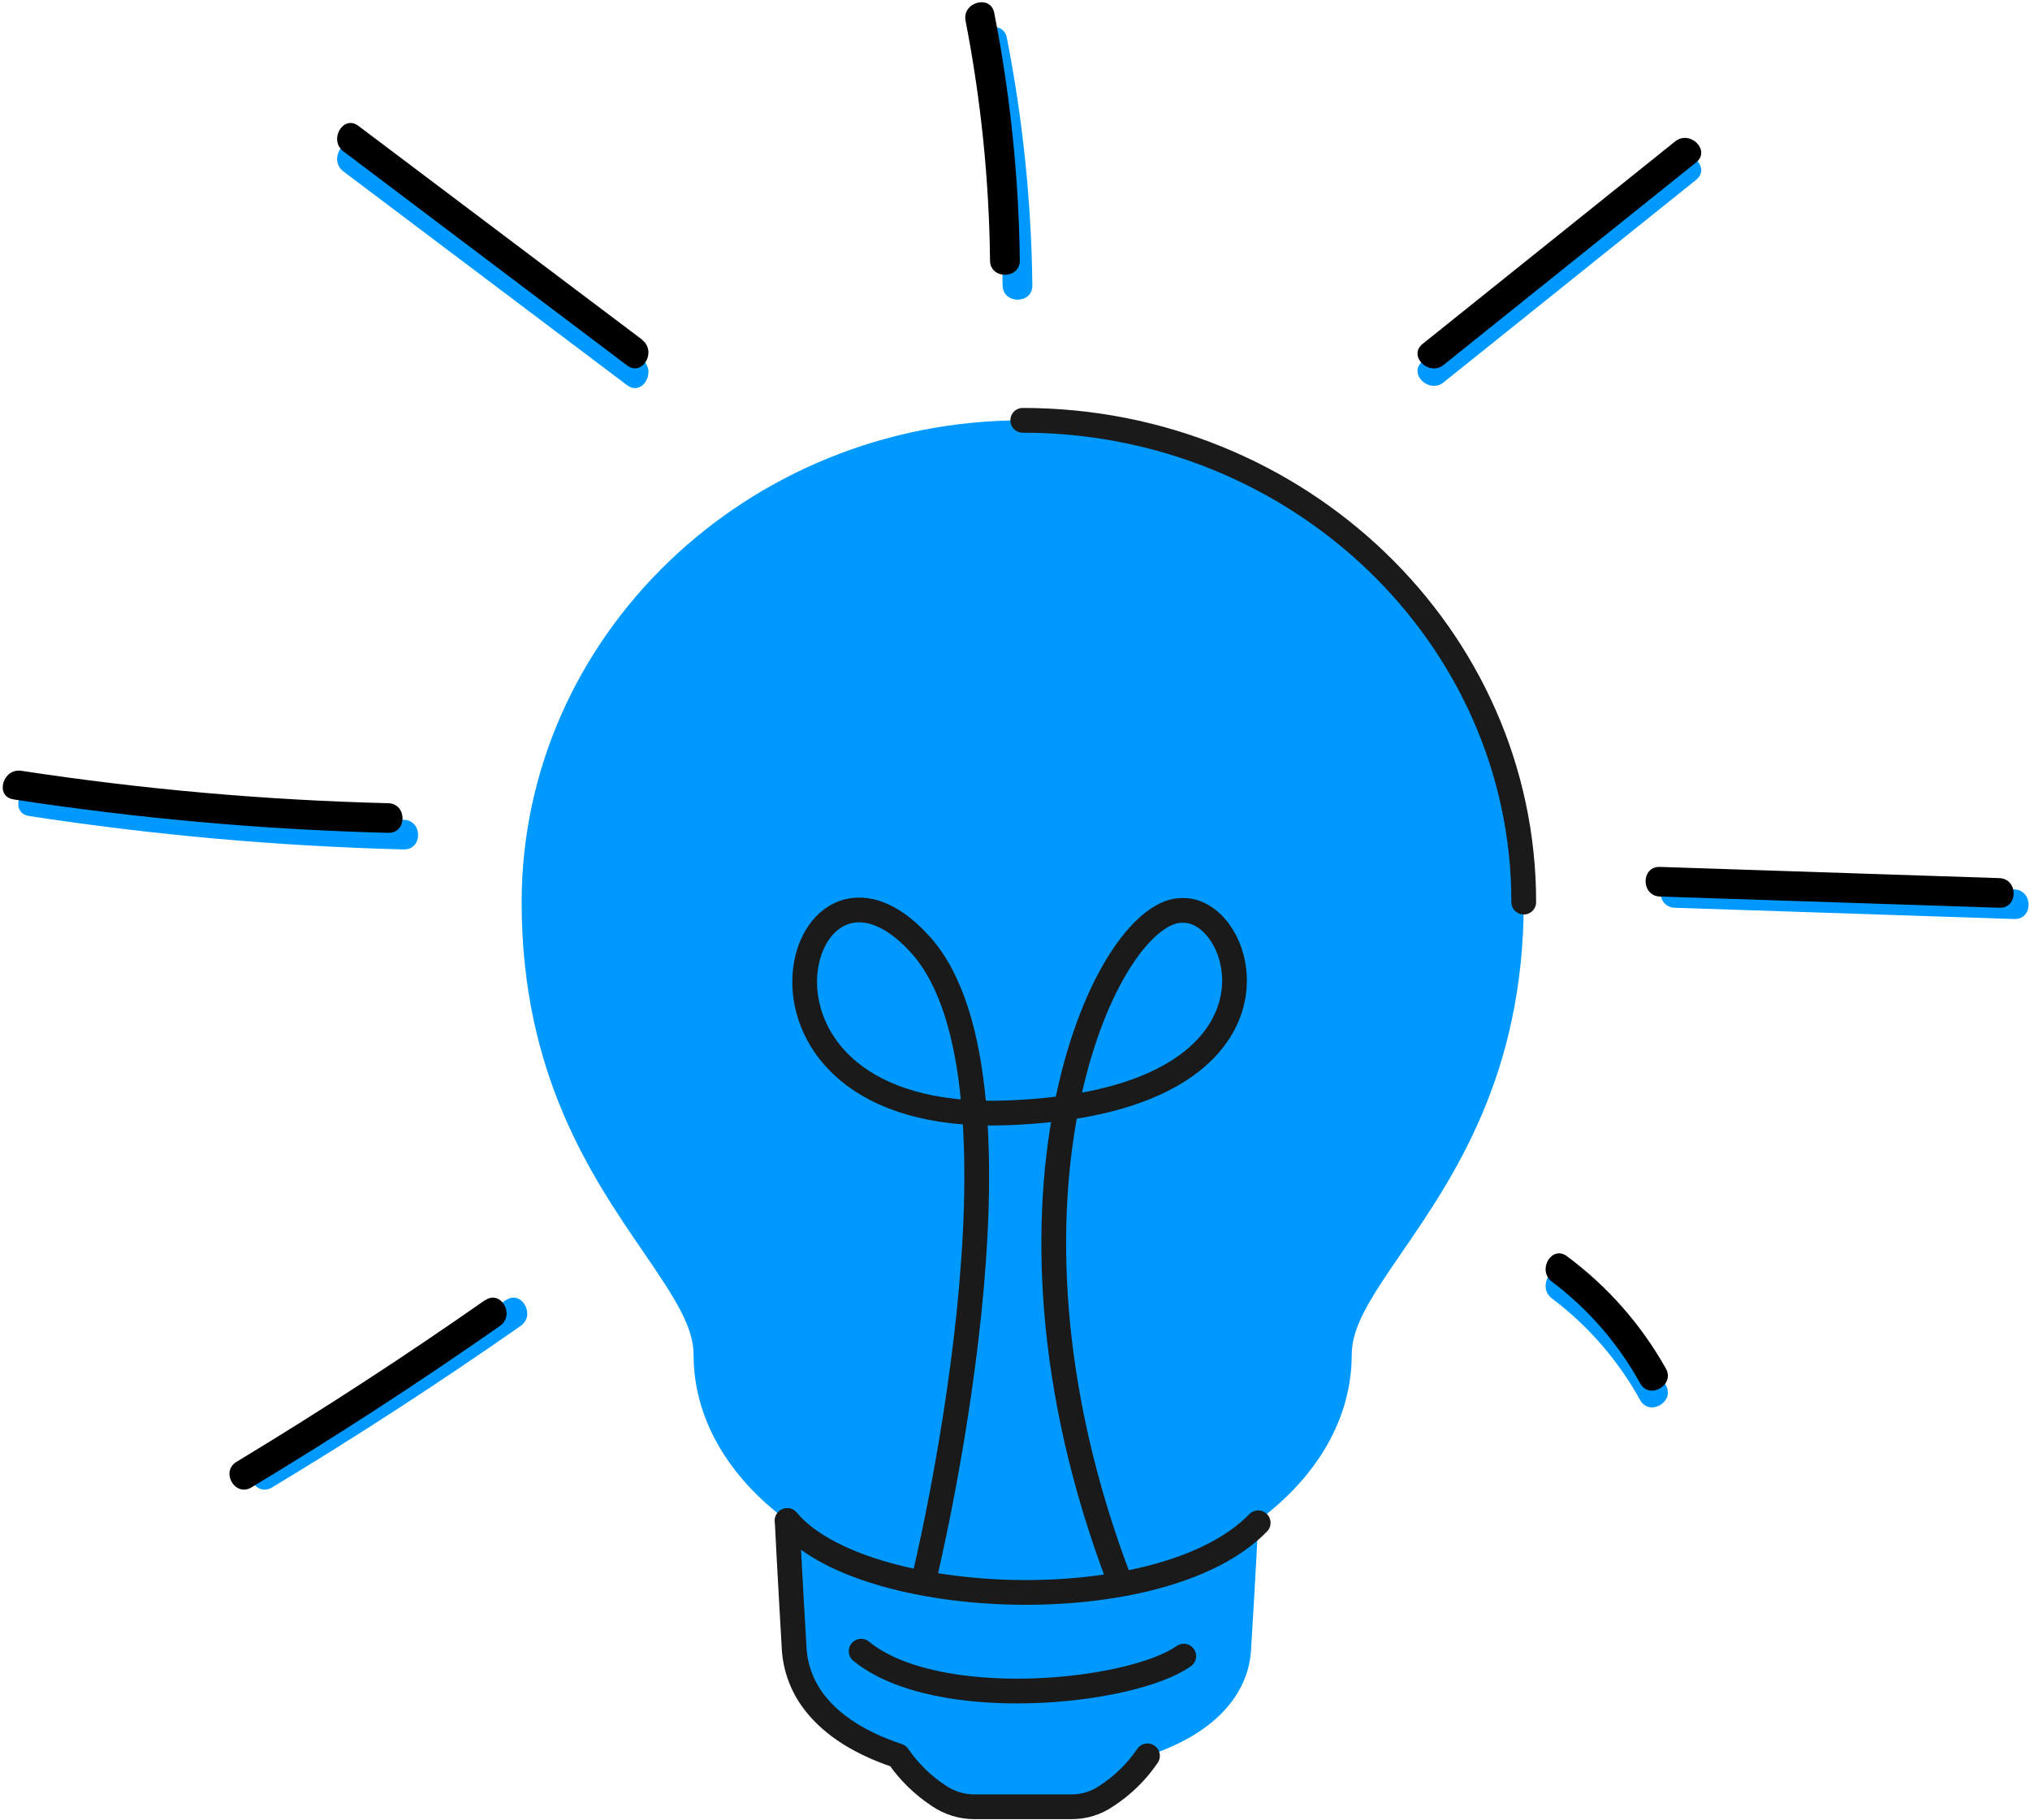 <?xml version="1.0" encoding="UTF-8"?>
<svg width="164px" height="147px" viewBox="0 0 164 147" version="1.1" xmlns="http://www.w3.org/2000/svg" xmlns:xlink="http://www.w3.org/1999/xlink">
    <!-- Generator: Sketch 52.2 (67145) - http://www.bohemiancoding.com/sketch -->
    <title>pictos_stratégie</title>
    <desc>Created with Sketch.</desc>
    <g id="Wireframes" stroke="none" stroke-width="1" fill="none" fill-rule="evenodd">
        <g id="Home_UI" transform="translate(-196, -1233)">
            <g id="pictos_stratégie" transform="translate(196, 1233)">
                <g id="Layer_1" transform="translate(42.103, 33.907)" fill="#0099ff">
                    <path d="M80.998,38.961 C80.998,52.923 75.308,61.204 71.146,67.26 C68.543,71.033 67.1,73.287 67.1,75.537 C67.1,80.579 64.381,85.338 59.541,88.916 C59.429,91.9 58.976,99.192 58.976,99.192 C58.92,101.219 57.873,105.527 50.599,107.92 C49.724,109.209 48.598,110.311 47.287,111.159 C46.45,111.741 45.45,112.046 44.428,112.033 L36.613,112.033 C35.595,112.034 34.6,111.729 33.758,111.159 C32.453,110.304 31.328,109.204 30.446,107.92 C26.837,106.724 24.784,105.076 23.594,103.473 C22.674,102.235 22.139,100.757 22.054,99.22 C22.054,99.22 21.629,91.9 21.488,88.916 C16.649,85.326 13.93,80.579 13.93,75.537 C13.93,73.287 12.486,71.033 9.92,67.288 C5.73,61.176 0.04,52.899 0.04,38.989 C0.04,17.532 18.212,0.044 40.519,0.044 C62.825,0.044 80.998,17.504 80.998,38.961 Z" id="Path"></path>
                </g>
                <g id="Layer_1-2" transform="translate(63.355, 33.907)" stroke="#1A1A1A" stroke-linecap="round" stroke-linejoin="round" stroke-width="2">
                    <path d="M19.271,0.044 C41.573,0.044 59.746,17.504 59.746,38.961" id="Path"></path>
                    <path d="M29.348,107.92 C28.472,109.209 27.346,110.311 26.036,111.159 C25.198,111.741 24.198,112.046 23.177,112.033 L15.361,112.033 C14.343,112.034 13.348,111.729 12.507,111.159 C11.201,110.304 10.076,109.204 9.194,107.92 C5.586,106.724 3.533,105.076 2.342,103.473 C1.422,102.235 0.887,100.757 0.802,99.22 C0.802,99.22 0.377,91.9 0.237,88.916" id="Path"></path>
                </g>
                <path d="M101.648,123.003 C93.849,131.037 69.618,130.004 63.603,122.823" id="Path" stroke="#1A1A1A" stroke-width="2" stroke-linecap="round" stroke-linejoin="round"></path>
                <path d="M95.633,133.773 C91.327,136.797 75.689,138.361 69.57,133.375" id="Path" stroke="#1A1A1A" stroke-width="2" stroke-linecap="round" stroke-linejoin="round"></path>
                <path d="M74.65,127.543 C74.65,127.543 84.406,87.5 74.381,76.331 C64.357,65.161 57.139,90.692 81.198,89.894 C105.257,89.096 100.846,73.539 95.633,73.539 C89.619,73.14 78.511,96.276 90.396,127.559" id="Path" stroke="#1A1A1A" stroke-width="2" stroke-linecap="round" stroke-linejoin="round"></path>
                <path d="M116.632,30.879 L137.03,14.524 C138.233,13.555 136.525,11.871 135.33,12.833 L114.928,29.188 C113.725,30.157 115.438,31.841 116.632,30.883 L116.632,30.879 Z" id="Path" fill="#0099ff"></path>
                <path d="M116.632,29.471 L137.03,13.116 C138.233,12.151 136.525,10.463 135.33,11.425 L114.928,27.78 C113.725,28.749 115.438,30.433 116.632,29.475 L116.632,29.471 Z" id="Path" fill="#000000"></path>
                <path d="M83.403,23.049 C83.324,16.335 82.634,9.642 81.342,3.052 C81.046,1.54 78.728,2.178 79.021,3.686 C80.268,10.067 80.929,16.548 80.998,23.049 C81.018,24.589 83.423,24.593 83.403,23.049 Z" id="Path" fill="#0099ff"></path>
                <path d="M82.389,21.042 C82.308,14.328 81.617,7.635 80.324,1.045 C80.031,-0.467 77.71,0.172 78.006,1.679 C79.249,8.061 79.911,14.542 79.983,21.042 C79.983,22.578 82.389,22.582 82.389,21.042 Z" id="Path" fill="#000000"></path>
                <path d="M51.879,29.056 L28.955,11.788 C27.72,10.858 26.521,12.937 27.752,13.854 L50.664,31.115 C51.899,32.044 53.102,29.97 51.867,29.048 L51.879,29.056 Z" id="Path" fill="#0099ff"></path>
                <path d="M51.879,27.437 L28.955,10.168 C27.72,9.239 26.521,11.317 27.752,12.234 L50.664,29.519 C51.899,30.449 53.102,28.374 51.867,27.453 L51.879,27.437 Z" id="Path" fill="#000000"></path>
                <path d="M32.616,66.219 C22.694,65.973 12.797,65.099 2.987,63.602 C1.472,63.37 0.818,65.676 2.346,65.911 C12.368,67.451 22.478,68.353 32.616,68.612 C34.167,68.648 34.163,66.254 32.616,66.219 Z" id="Path" fill="#0099ff"></path>
                <path d="M31.36,64.878 C21.437,64.633 11.54,63.759 1.728,62.261 C0.217,62.03 -0.437,64.336 1.091,64.571 C11.113,66.11 21.223,67.013 31.36,67.272 C32.908,67.308 32.908,64.914 31.36,64.878 Z" id="Path" fill="#000000"></path>
                <path d="M135.306,73.323 L162.725,74.233 C164.273,74.284 164.269,71.891 162.725,71.839 L135.306,70.93 C133.758,70.882 133.762,73.275 135.306,73.323 Z" id="Path" fill="#0099ff"></path>
                <path d="M134.107,72.418 L161.522,73.323 C163.07,73.375 163.066,70.982 161.522,70.93 L134.107,70.024 C132.555,69.972 132.559,72.366 134.107,72.418 Z" id="Path" fill="#000000"></path>
                <path d="M125.374,104.877 C128.306,107.086 130.737,109.886 132.507,113.094 C133.257,114.438 135.334,113.234 134.584,111.897 C132.593,108.345 129.868,105.252 126.589,102.822 C125.35,101.897 124.151,103.971 125.386,104.889 L125.374,104.877 Z" id="Path" fill="#0099ff"></path>
                <path d="M125.374,103.524 C128.306,105.734 130.737,108.534 132.507,111.742 C133.257,113.086 135.334,111.881 134.584,110.545 C132.593,106.992 129.868,103.899 126.589,101.47 C125.35,100.545 124.151,102.619 125.386,103.536 L125.374,103.524 Z" id="Path" fill="#000000"></path>
                <path d="M40.86,105.016 C34.321,109.593 27.629,113.946 20.783,118.077 C19.459,118.874 20.666,120.945 21.986,120.143 C28.826,116.021 35.519,111.673 42.063,107.099 C43.322,106.221 42.119,104.143 40.86,105.032 L40.86,105.016 Z" id="Path" fill="#0099ff"></path>
                <path d="M39.188,105.016 C32.644,109.593 25.951,113.946 19.111,118.077 C17.787,118.874 18.994,120.945 20.314,120.143 C27.157,116.021 33.851,111.673 40.395,107.099 C41.654,106.221 40.451,104.143 39.192,105.032 L39.188,105.016 Z" id="Path" fill="#000000"></path>
            </g>
        </g>
    </g>
</svg>